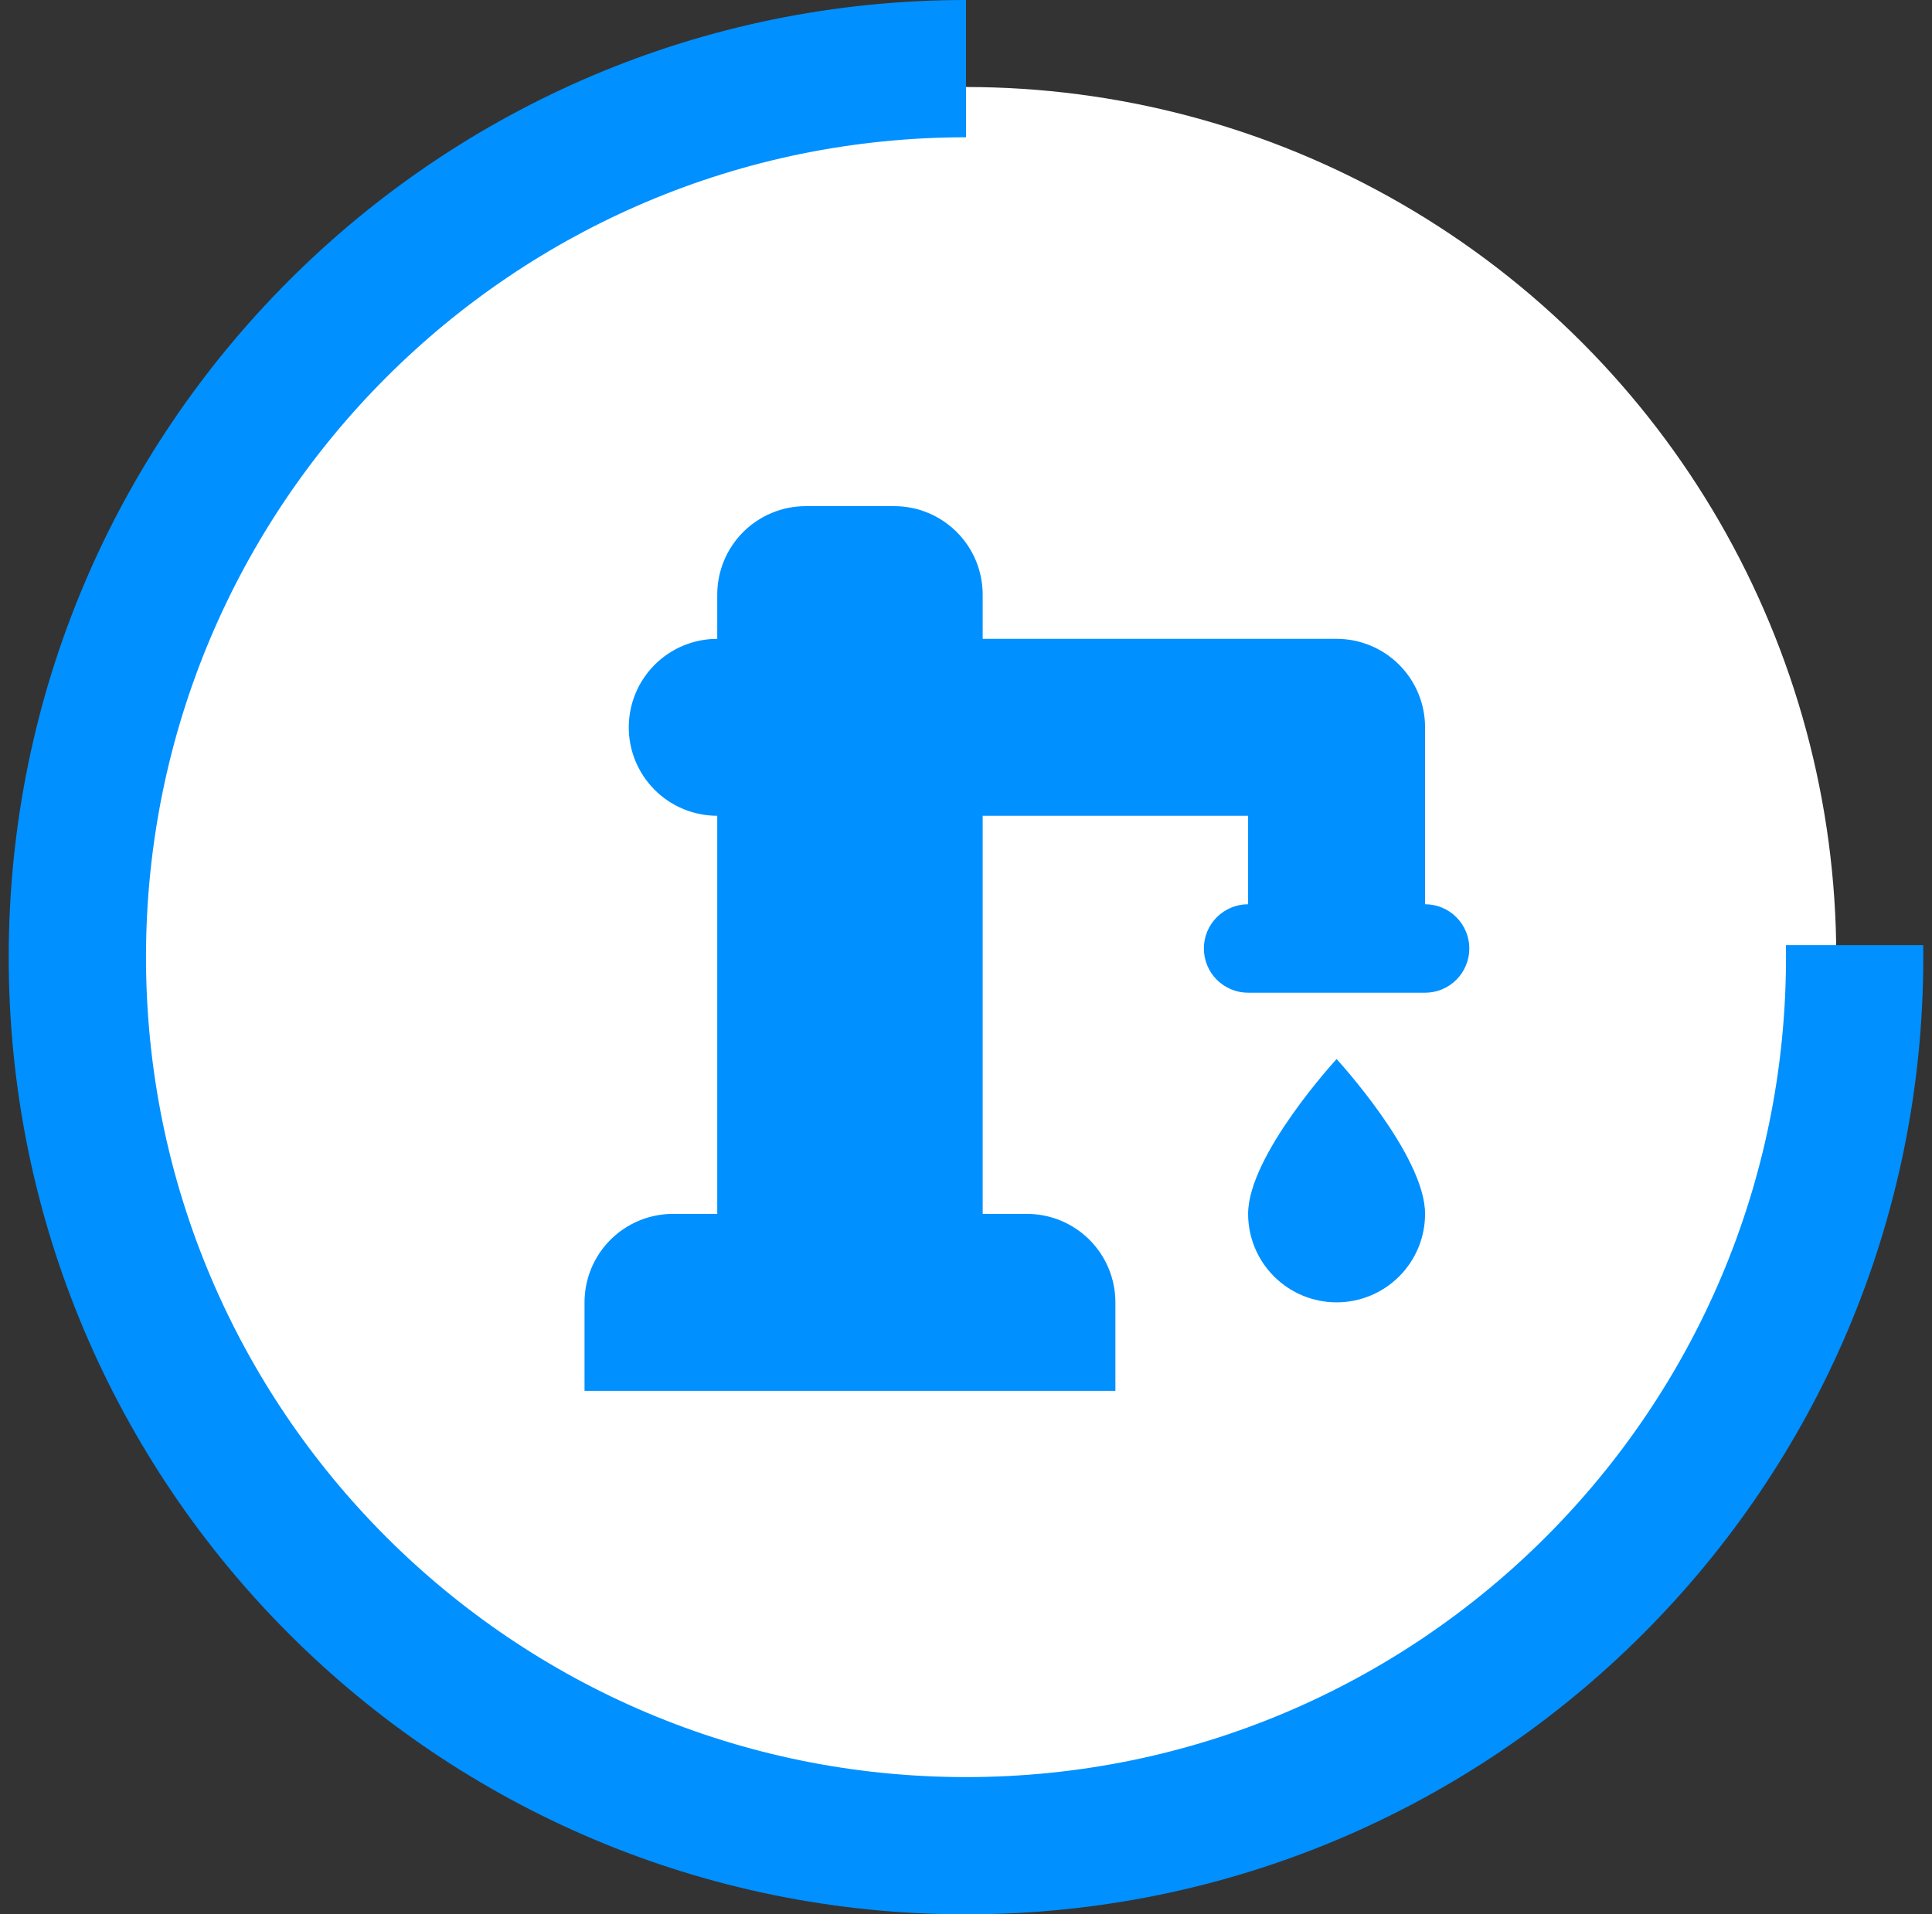 <svg xmlns="http://www.w3.org/2000/svg" fill="none" viewBox="0 0 111 110" height="110" width="111">
<rect x="0" y="0" width="111" height="110" fill="#333333" stroke="none"/>
<circle fill="white" r="50" cy="55" cx="55.5"></circle>
<path fill="#0090FF" d="M102.604 54.307C102.607 54.537 102.612 54.769 102.612 55C102.612 81.019 81.519 102.112 55.5 102.112C29.481 102.112 8.388 81.019 8.388 55C8.388 28.981 29.481 7.888 55.5 7.888V0C25.125 0 0.5 24.625 0.5 55C0.5 85.375 25.125 110 55.5 110C85.875 110 110.5 85.375 110.5 55C110.5 54.769 110.499 54.538 110.496 54.307H102.604Z"></path>
<path fill="#0090FF" d="M76.792 60.854C76.792 60.854 81.875 66.37 81.875 69.75C81.875 71.098 81.34 72.391 80.386 73.344C79.433 74.298 78.14 74.833 76.792 74.833C75.444 74.833 74.151 74.298 73.197 73.344C72.244 72.391 71.708 71.098 71.708 69.75C71.708 66.37 76.792 60.854 76.792 60.854ZM41.208 69.75V46.875C39.86 46.875 38.567 46.34 37.614 45.386C36.661 44.433 36.125 43.14 36.125 41.792C36.125 40.444 36.661 39.151 37.614 38.197C38.567 37.244 39.86 36.708 41.208 36.708V34.167C41.208 32.819 41.744 31.526 42.697 30.572C43.651 29.619 44.944 29.083 46.292 29.083H51.375C52.723 29.083 54.016 29.619 54.969 30.572C55.923 31.526 56.458 32.819 56.458 34.167V36.708H76.792C78.14 36.708 79.433 37.244 80.386 38.197C81.34 39.151 81.875 40.444 81.875 41.792V51.958C82.549 51.958 83.196 52.226 83.672 52.703C84.149 53.179 84.417 53.826 84.417 54.5C84.417 55.174 84.149 55.821 83.672 56.297C83.196 56.774 82.549 57.042 81.875 57.042H71.708C71.034 57.042 70.388 56.774 69.911 56.297C69.434 55.821 69.167 55.174 69.167 54.5C69.167 53.826 69.434 53.179 69.911 52.703C70.388 52.226 71.034 51.958 71.708 51.958V46.875H56.458V69.75H59C60.348 69.75 61.641 70.286 62.594 71.239C63.548 72.192 64.083 73.485 64.083 74.833V79.917H33.583V74.833C33.583 73.485 34.119 72.192 35.072 71.239C36.026 70.286 37.319 69.75 38.667 69.75H41.208Z"></path>
</svg>

